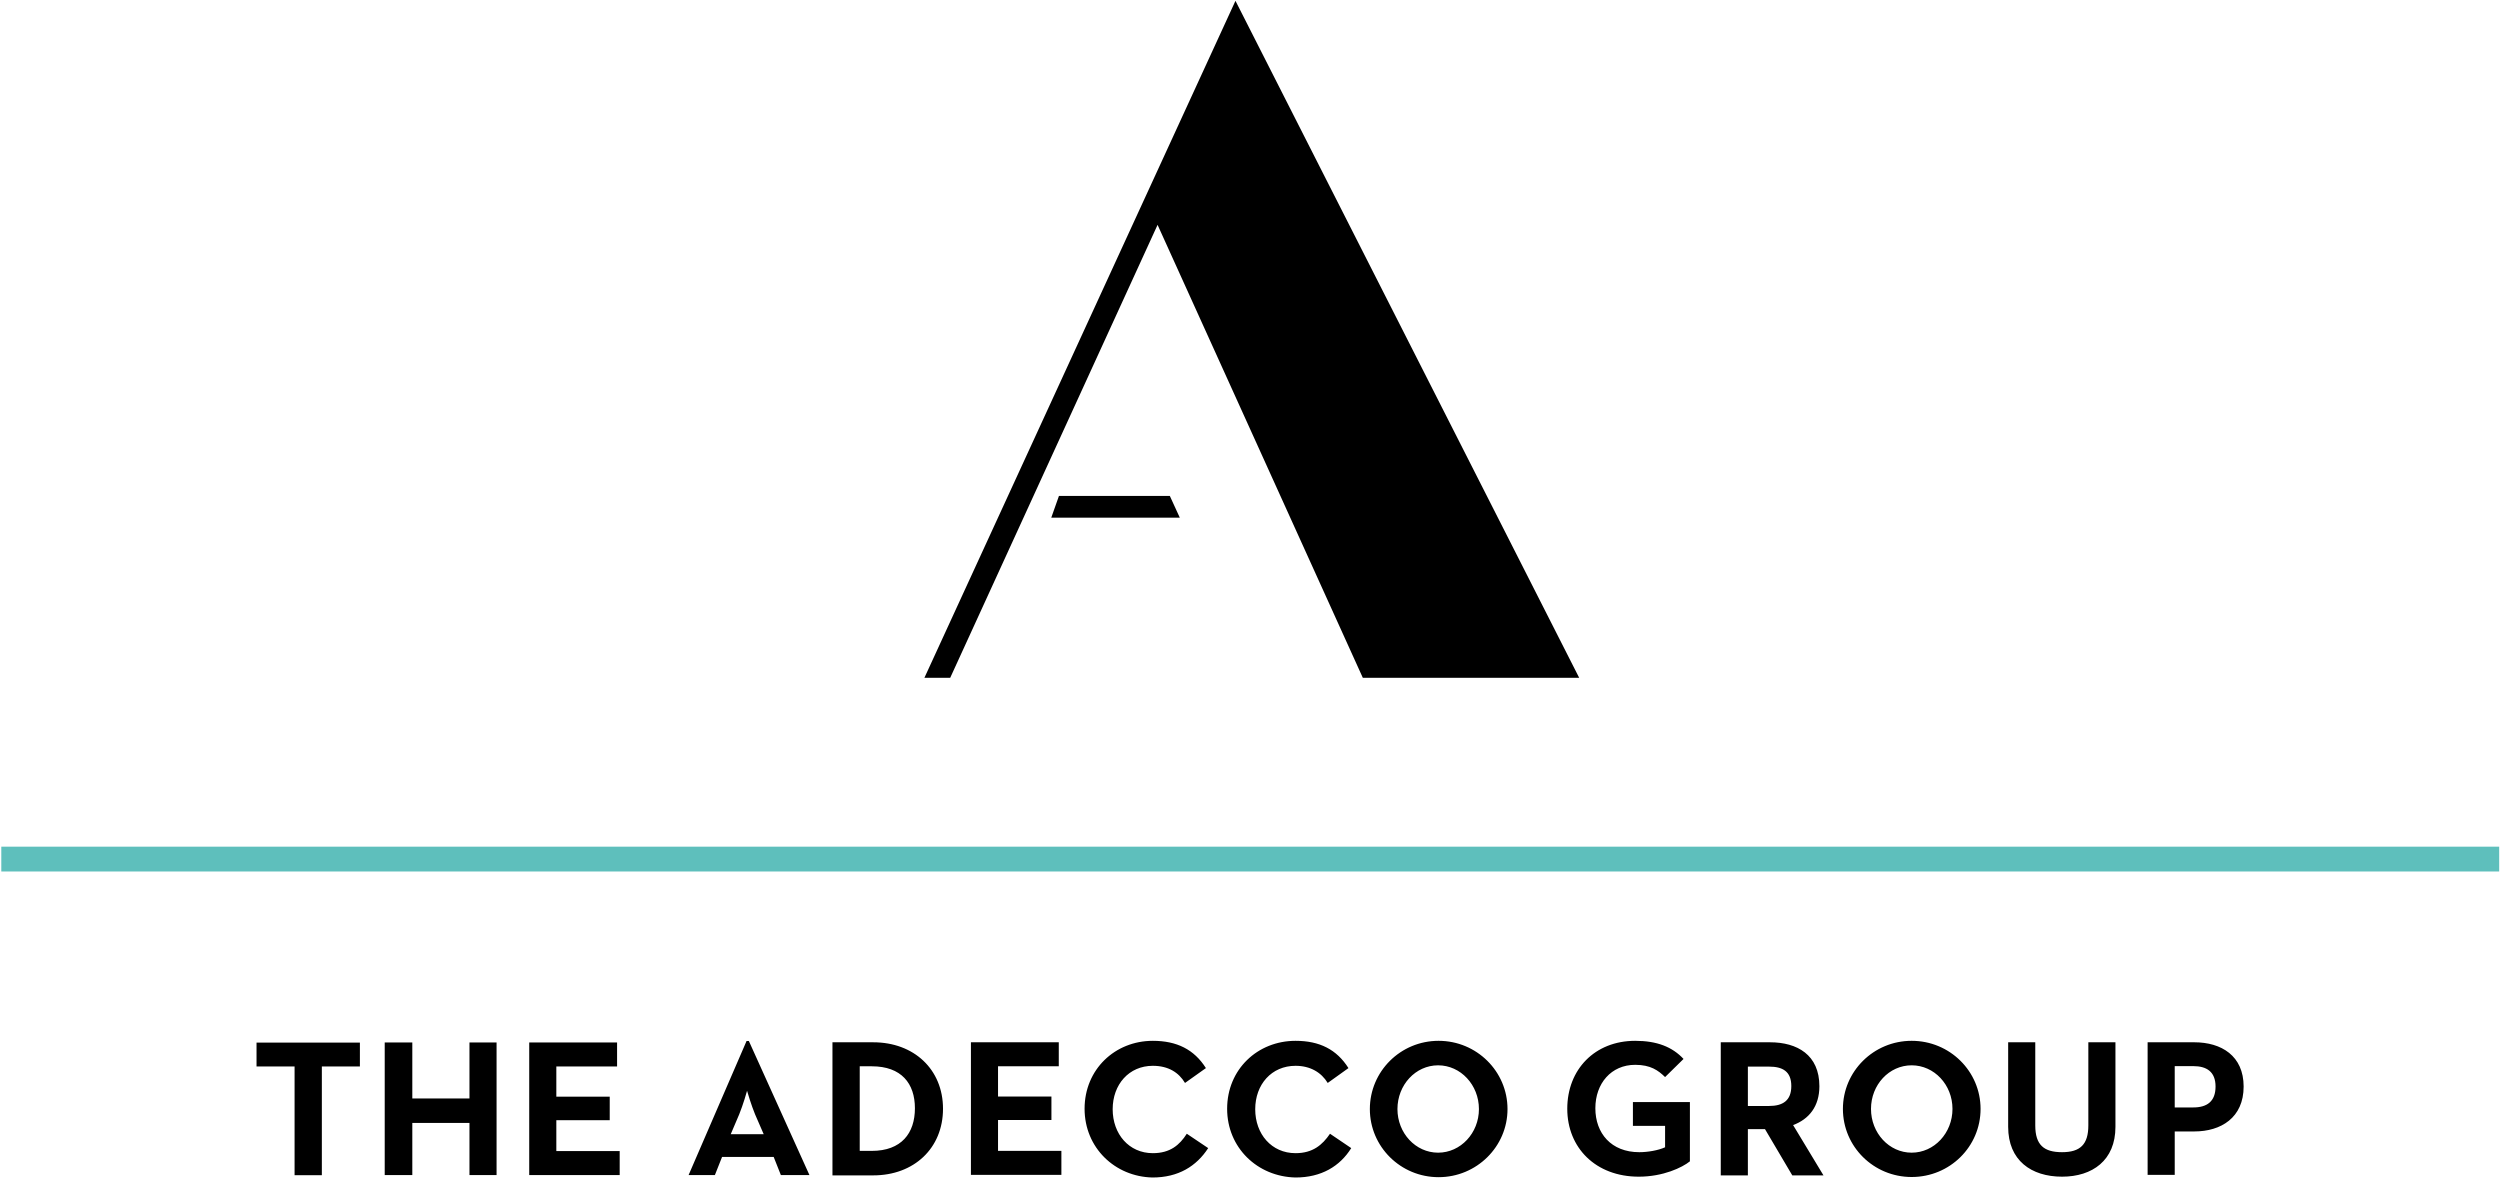 <svg version="1.2" xmlns="http://www.w3.org/2000/svg" viewBox="0 0 1531 722" width="1531" height="722">
	<title>Adecco_logo-svg</title>
	<style>
		.s0 { fill: #000000 } 
		.s1 { fill: #5ebfbc } 
	</style>
	<g id="g4762">
		<g id="Layer">
			<path id="path4566" fill-rule="evenodd" class="s0" d="m180.4 653.1h-23.3v-14.6h63.3v14.6h-23.3v66.6h-16.7zm55.2-14.7h16.9v34.3h35v-34.3h16.6v81.2h-16.6v-31.9h-35v31.9h-16.9zm88.5 0h53.8v14.7h-37.2v18.5h32.7v14.4h-32.7v18.9h38.8v14.7h-55.4zm133.1-0.9h1.4l37.1 82.1h-17.5l-4.4-11.1h-31.6l-4.4 11.1h-16.1zm10.5 57.1l-5.3-12.2c-2.2-5.3-4.7-13.6-4.9-14.4 0 0.2-2.5 8.8-4.8 14.4l-5.2 12.2zm42.1-56.3h25c24.9 0 42.7 16.6 42.7 40.7 0 24.2-17.8 40.8-42.7 40.8h-25zm24.1 66.5c18.1 0 26.4-10.8 26.4-26.1 0-15.2-8.3-25.7-26.4-25.7h-7.4v51.8zm60.7-66.5h53.8v14.7h-37.2v18.5h32.7v14.4h-32.7v18.9h38.8v14.7h-55.4zm69.6 40.7c0-24.1 18.6-41.6 41.8-41.6 14.7 0 25.3 5.3 32.5 16.7l-12.8 9.1c-3.8-6.4-10.2-10.5-19.7-10.5-14.6 0-24.6 11.4-24.6 26.6 0 15.2 10 26.9 24.6 26.9 10.6 0 16.4-5 20.8-11.9l13.1 8.8c-7.2 11.1-18.3 18-34.1 18-23-0.5-41.6-18.2-41.6-42.1zm87.3 0c0-24.1 18.6-41.6 41.9-41.6 14.7 0 25.2 5.3 32.4 16.7l-12.7 9.1c-3.9-6.4-10.6-10.5-19.7-10.5-14.7 0-24.7 11.4-24.7 26.6 0 15.2 10 26.9 24.7 26.9 10.5 0 16.4-5 21.1-11.9l13 8.8c-6.9 11.1-18.3 18-34.1 18-23.3-0.5-41.9-18.2-41.9-42.1zm129.5 41.9c-23.3 0-42.1-18.7-42.1-41.7 0-23.1 18.8-41.8 42.1-41.8 23.3 0 42.2 18.7 42.2 41.8 0 23-18.9 41.7-42.2 41.7zm24.7-41.7c0-14.8-11.2-26.8-25-26.8-13.8 0-24.9 12-24.9 26.8 0 14.7 11.1 26.7 24.9 26.7 13.8 0 25-12 25-26.7zm54.1-0.2c0-24.1 16.9-41.6 41.6-41.6 13.3 0 22.7 3.7 29.6 11.1l-11.3 11.1c-4.2-4.1-8.9-7.5-18.3-7.5-14.7 0-24.4 11.4-24.4 26.6 0 15.3 9.7 26.9 26.9 26.9 5.2 0 11.6-1.1 15.8-3v-13.1h-19.7v-14.6h34.9v36.3c-4.7 3.8-16.4 9.4-31.3 9.4-26.4 0-43.8-17.7-43.8-41.6zm94-40.7h30.2c16.6 0 30.2 7.7 30.2 26.9 0 12.4-6.4 20.2-16.1 23.8l18.6 30.8h-19.1l-16.7-28.3h-10.5v28.3h-16.6zm29.6 39c8.4 0 13.6-3.3 13.6-12.2 0-9.1-5.5-11.9-13.6-11.9h-13v24.1zm87.3 43.5c-23.3 0-42.1-18.6-42.1-41.7 0-23 18.8-41.7 42.1-41.7 23.4 0 42.2 18.7 42.2 41.7 0 23.1-18.8 41.7-42.2 41.7zm25-41.7c0-14.8-11.2-26.7-25-26.7-13.8 0-24.9 11.9-24.9 26.7 0 14.8 11.1 26.8 24.9 26.8 13.8 0 25-12 25-26.8zm34.1 11v-51.8h16.6v50.9c0 12 5.3 16.4 16.4 16.4 11.1 0 16.1-4.7 16.1-16.4v-50.9h16.6v51.8c0 20.5-14.1 30.5-32.7 30.5-18.9 0-33-10-33-30.5zm85.4-51.8h28.6c16.6 0 30.2 8.3 30.2 27.1 0 19.1-13.9 27.5-30.2 27.5h-12v26.6h-16.6zm28 39.9c8.3 0 13.6-3.6 13.6-12.8 0-9.1-5.5-12.5-13.6-12.5h-11.4v25.3z"/>
			<path id="rect4596" class="s1" d="m0.8 518.5h1529.7v15.2h-1529.7z"/>
		</g>
		<path id="polygon4598" class="s0" d="m566.1 415.1l190.5-414.6 210.5 414.6h-132.5l-125.7-277.4-127 277.4zm150.3-111.4l6.1 13.3h-29.4-49.3l4.7-13.3h44.6z"/>
	</g>
</svg>